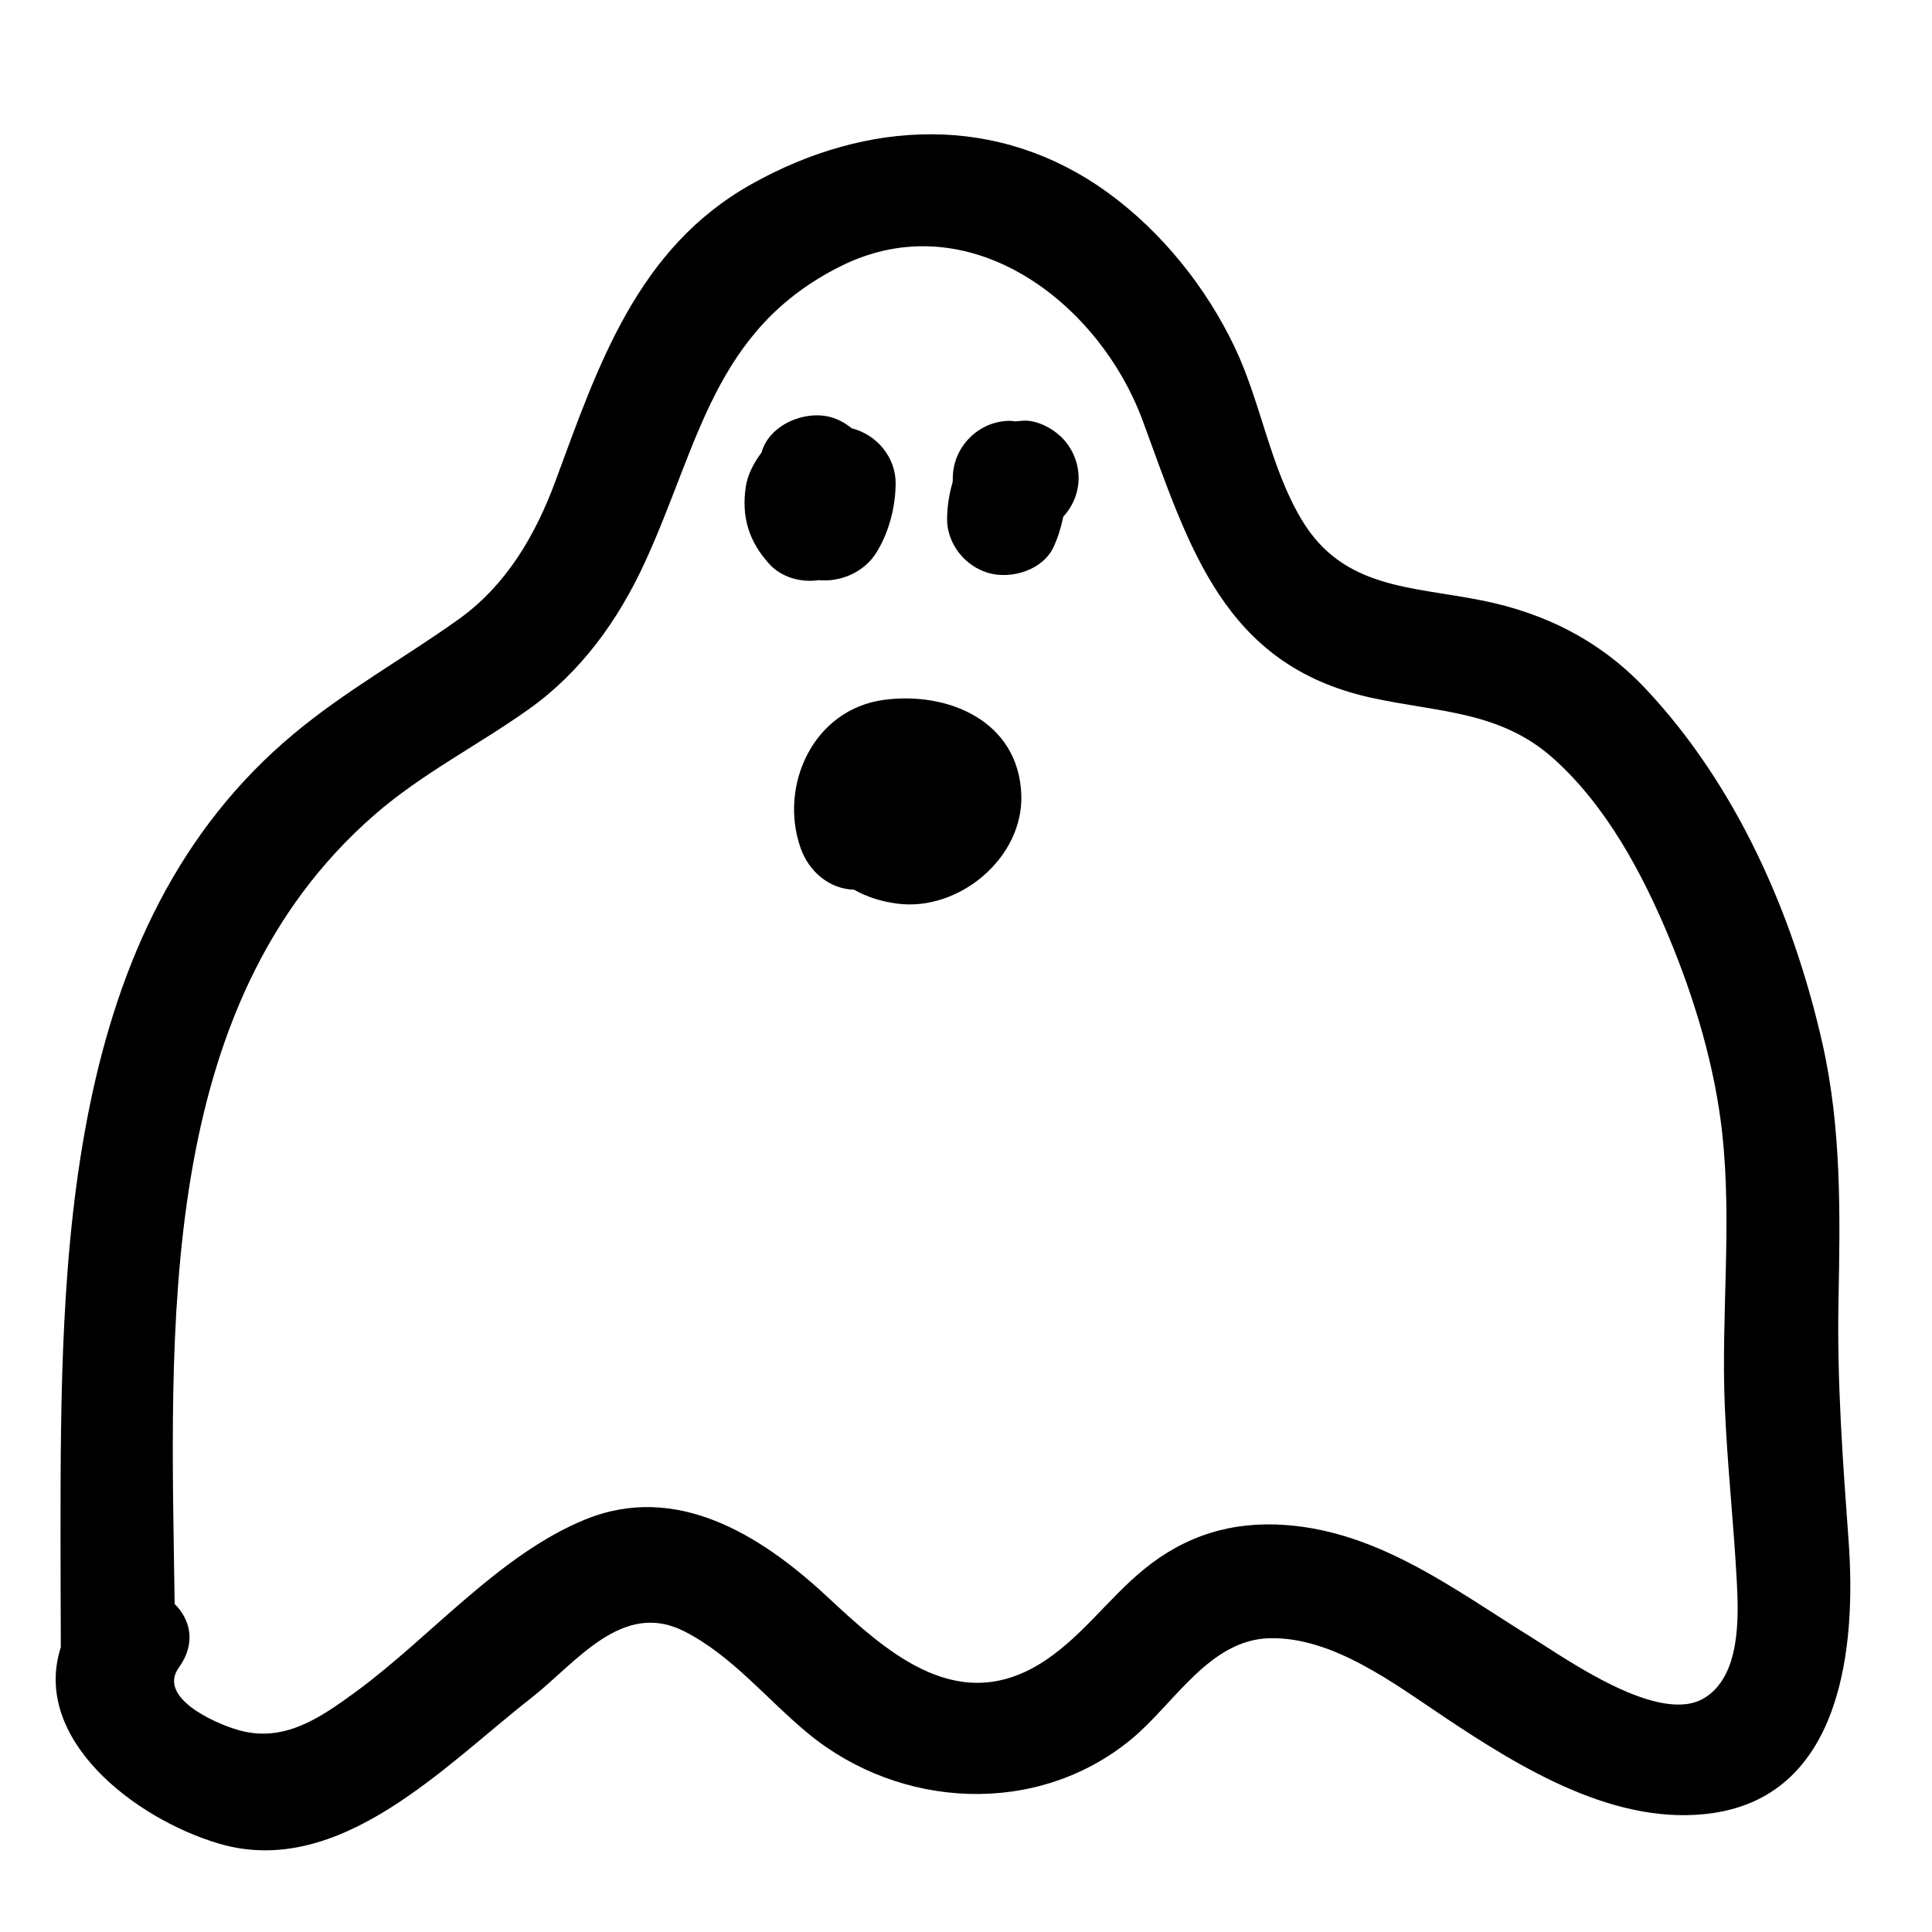 <?xml version="1.0" encoding="UTF-8"?>
<!-- Uploaded to: ICON Repo, www.iconrepo.com, Generator: ICON Repo Mixer Tools -->
<svg fill="#000000" width="800px" height="800px" version="1.1" viewBox="144 144 512 512" xmlns="http://www.w3.org/2000/svg">
 <g>
  <path d="m633.91 552.52c-1.547-21.324-3.106-42.297-2.691-63.703 0.445-23.008 0.832-45.754-4.273-68.344-7.703-34.109-22.727-68.32-46.859-93.961-11.887-12.633-26.543-20.031-43.414-23.398-18.766-3.75-36.656-3.059-47.613-21.207-8.426-13.945-10.812-30.988-17.754-45.684-7.527-15.926-19.398-30.77-33.66-41.125-29.145-21.164-63.926-19.438-94.52-2.285-30.234 16.949-40.613 48.004-51.863 78.516-5.356 14.523-13.086 27.793-25.891 36.91-14.469 10.301-29.734 18.75-43.473 30.191-61.617 51.32-61.859 139.57-61.859 213.04 0 9.691 0.051 19.379 0.078 29.07-7.824 24.285 19.605 45.461 41.922 52.043 31.938 9.41 59.961-20.82 82.617-38.496 12.012-9.371 24.172-26.207 40.75-17.742 12.676 6.473 21.969 18.176 32.82 27.094 24.293 19.977 60.555 22.082 85.555 1.496 11.375-9.363 20.707-26.457 36.762-26.793 16.719-0.352 33.02 12.09 46.258 20.922 20.383 13.602 45.715 29.199 71.281 25.398 34.258-5.102 37.828-44.41 35.828-71.938zm-38.336 41.523c-11.926 7.168-36.5-10.422-45.855-16.223-20.301-12.586-40.137-27.824-64.93-29.672-14.18-1.055-26.59 2.711-37.617 11.723-9.828 8.02-17.199 18.945-28.199 25.438-22.352 13.195-40.926-4.43-56.066-18.457-17.418-16.141-39.727-30.02-63.828-20.168-22.777 9.312-40.867 31.023-60.547 45.484-9.715 7.141-19.387 13.848-31.562 10.262-6.574-1.938-21.219-8.688-15.574-16.5 4.625-6.406 3.102-12.684-1.109-16.863-1.016-72.492-5.426-158.36 53.039-209.2 12.559-10.918 27.391-18.367 40.859-27.961 13.773-9.805 23.605-23.473 30.625-38.684 14.461-31.332 18.227-61.871 52.059-78.715 33.734-16.793 68.297 9.348 79.977 41.027 12.305 33.359 21.309 64.621 60.297 73.32 17.746 3.961 34.309 3.402 48.598 16.215 13.949 12.523 23.488 30.312 30.594 47.414 6.848 16.473 12.184 34.355 14.102 52.117 2.566 23.703-0.32 47.77 0.633 71.551 0.625 15.672 2.363 31.223 3.195 46.879 0.52 9.703 1.004 25.199-8.688 31.016z"/>
  <path d="m369.71 257.51c-1.625-1.34-3.492-2.394-5.543-2.961-6.938-1.906-16.324 2.004-18.367 9.41-2.027 2.668-3.676 5.816-4.156 9.012-1.199 8.023 0.801 14.531 6.266 20.539 3.203 3.519 8.43 4.945 13.086 4.234 5.781 0.566 12.02-2.098 15.258-7.301 3.309-5.316 5.043-12.004 5.102-18.254 0.059-7.039-5.055-13.051-11.645-14.68z"/>
  <path d="m429.84 270.68c0-4.004-1.609-7.887-4.441-10.715-2.551-2.551-6.957-4.883-10.715-4.441-0.523 0.062-1.055 0.105-1.586 0.152-0.484-0.051-0.949-0.152-1.445-0.152-8.273 0-15.133 6.891-15.152 15.152 0 0.355-0.031 0.711-0.035 1.062-0.918 3.106-1.414 6.348-1.48 9.543-0.141 6.719 4.727 12.852 11.121 14.609 6.051 1.664 14.32-0.875 17.117-6.961 1.191-2.598 1.992-5.281 2.559-8.008 2.566-2.777 4.059-6.441 4.059-10.242z"/>
  <path d="m378.13 329.49c-18.523 2.551-27.758 22.582-21.992 39.164 2.223 6.387 7.699 10.949 14.207 11.129 3.309 1.895 7.125 3.117 11.383 3.684 16.328 2.168 33.523-12.078 32.93-28.84-0.699-19.625-19.523-27.477-36.527-25.137z"/>
 </g>
</svg>